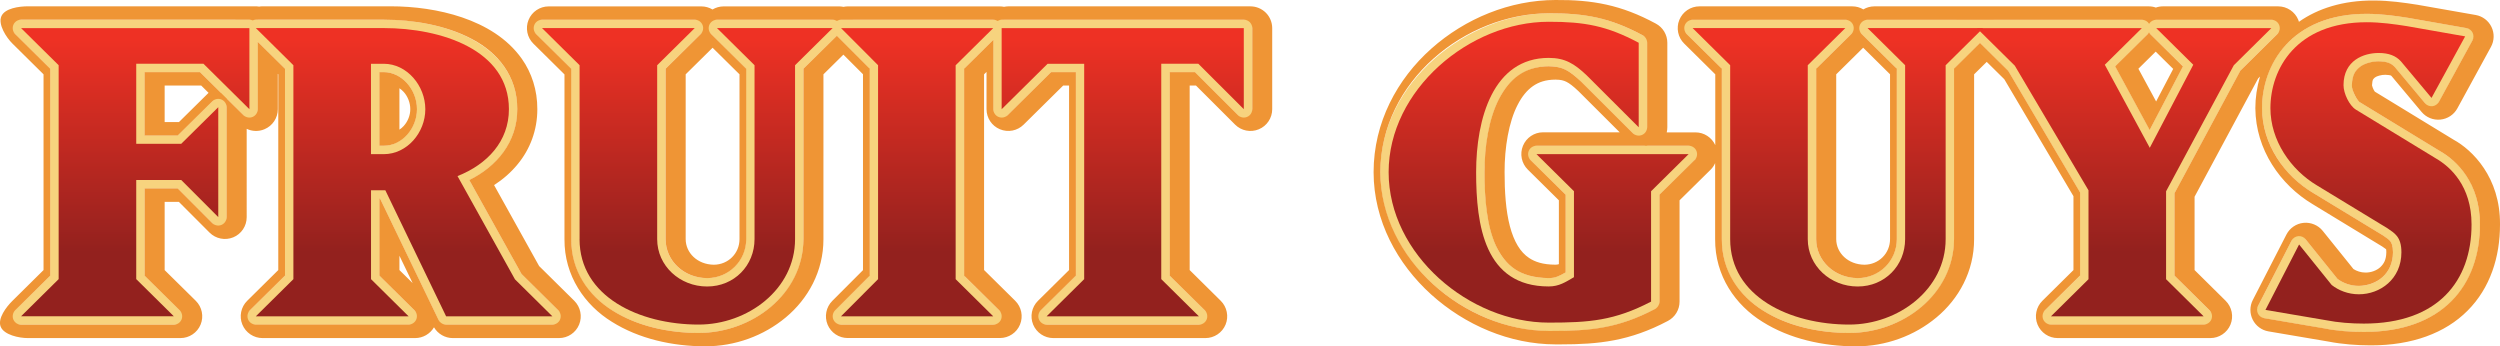 <?xml version="1.0" encoding="UTF-8"?><svg id="Layer_2" xmlns="http://www.w3.org/2000/svg" xmlns:xlink="http://www.w3.org/1999/xlink" viewBox="0 0 590.33 81.78"><defs><style>.cls-1{fill:url(#linear-gradient-2);}.cls-2{fill:url(#linear-gradient-6);}.cls-3{fill:url(#linear-gradient-5);}.cls-4{fill:url(#linear-gradient-7);}.cls-5{fill:#f7d37e;}.cls-6{fill:url(#linear-gradient-9);}.cls-7{fill:url(#linear-gradient-3);}.cls-8{fill:url(#linear-gradient);}.cls-9{fill:#ef9535;}.cls-10{fill:url(#linear-gradient-4);}.cls-11{fill:url(#linear-gradient-8);}</style><linearGradient id="linear-gradient" x1="31.93" y1="9.44" x2="31.93" y2="59.44" gradientUnits="userSpaceOnUse"><stop offset="0" stop-color="#ee3124"/><stop offset="1" stop-color="#93211e"/></linearGradient><linearGradient id="linear-gradient-2" x1="95.42" x2="95.42" xlink:href="#linear-gradient"/><linearGradient id="linear-gradient-3" x1="162.3" y1="9.44" x2="162.3" y2="59.44" xlink:href="#linear-gradient"/><linearGradient id="linear-gradient-4" x1="216.57" x2="216.57" xlink:href="#linear-gradient"/><linearGradient id="linear-gradient-5" x1="265.11" x2="265.11" xlink:href="#linear-gradient"/><linearGradient id="linear-gradient-6" x1="363.32" y1="9.44" x2="363.32" y2="59.44" xlink:href="#linear-gradient"/><linearGradient id="linear-gradient-7" x1="433.99" y1="9.44" x2="433.99" y2="59.44" xlink:href="#linear-gradient"/><linearGradient id="linear-gradient-8" x1="501.57" x2="501.57" xlink:href="#linear-gradient"/><linearGradient id="linear-gradient-9" x1="559.28" y1="9.44" x2="559.28" y2="59.44" xlink:href="#linear-gradient"/></defs><g id="Layer_16"><g><g><g><path class="cls-5" d="M4.98,74.68l8.87-8.77V15.4L4.98,6.64H58.89V25.78l-10.85-10.73h-15.87v18.91h10.62l8.75-8.65v25.95l-8.75-8.76h-10.62v23.41l8.87,8.77H4.98Z"/><path class="cls-5" d="M45.91,76.68H.11l11.74-11.6V16.24L.11,4.64H60.89V30.57l-7.35-7.27V56.1l-11.58-11.6h-7.79v20.58l11.74,11.6Zm-36.06-4h26.32l-6-5.93v-26.25h13.45l5.92,5.93V30.11l-5.93,5.86h-13.44V13.06h18.69l8.03,7.94V8.64H9.85l6,5.93v52.18l-6,5.93ZM34.17,31.97h7.8l10.17-10.05-4.92-4.86h-13.05v14.91Z"/></g><g><path class="cls-5" d="M121.56,65.92l8.87,8.77h-25.09l-14.35-29.76h-3.38v20.99l8.87,8.77H60.41l8.87-8.77V15.4l-8.87-8.77h30.23c13.42,0,29.53,5.08,29.53,19.15,0,7.61-5.13,13.03-12.14,15.8l13.54,24.33ZM87.6,15.06v21.34h3.03c5.48,0,9.8-5.08,9.8-10.61s-4.32-10.73-9.8-10.73h-3.03Z"/><path class="cls-5" d="M135.3,76.68h-31.22l-14.35-29.76h-.13v18.16l11.74,11.6H58.16c-.96,0-1.44-1.16-.76-1.84l9.88-9.76V16.24l-11.74-11.6h35.09c15.69,0,31.53,6.54,31.53,21.15,0,7.19-4.1,13.2-11.32,16.74l12.33,22.17,12.13,11.99Zm-28.7-4h18.97l-5.61-5.54-14.79-26.58,2.12-.84c6.91-2.73,10.87-7.81,10.87-13.94,0-13.53-17.3-17.15-27.53-17.15h-25.36l6,5.93v52.18l-6,5.93h26.32l-6-5.93v-23.83h6.64l14.35,29.76Zm-15.96-34.29h-5.03V13.06h5.03c6.4,0,11.8,5.83,11.8,12.73s-5.4,12.61-11.8,12.61Zm-1.03-4h1.03c4.16,0,7.8-4.02,7.8-8.61s-3.57-8.73-7.8-8.73h-1.03v17.34Z"/></g><g><path class="cls-5" d="M136.86,56.46V15.4l-8.87-8.77h36.06l-8.87,8.77V56.46c0,6.34,5.37,11.19,11.79,11.19s11.2-4.96,11.2-11.19V15.4l-8.87-8.77h27.31l-8.87,8.77V56.46c0,11.88-11.2,20.18-22.76,20.18-14,0-28.13-6.57-28.13-20.18Z"/><path class="cls-5" d="M164.98,78.64c-14.51,0-30.13-6.94-30.13-22.18V16.24l-9.54-9.43c-.81-.8-.24-2.17,.89-2.17h75.27l-11.74,11.6V56.46c0,13.7-12.85,22.18-24.76,22.18ZM132.85,8.64l6,5.93V56.46c0,12.49,13.54,18.18,26.13,18.18,9.98,0,20.76-6.95,20.76-18.18V14.57l6-5.93h-17.57l6,5.93V56.46c0,7.27-5.92,13.19-13.2,13.19s-13.79-5.92-13.79-13.19V14.57l6-5.93h-26.32Zm24.32,7.6V56.46c0,5.15,4.3,9.19,9.79,9.19,5.07,0,9.2-4.12,9.2-9.19V16.24l-9.5-9.38-9.5,9.38Z"/></g><g><path class="cls-5" d="M198.59,6.64h35.94l-8.87,8.77v50.51l8.87,8.77h-35.94l8.75-8.77V15.4l-8.75-8.77Z"/><path class="cls-5" d="M236.75,76.68h-40.35c-.97,0-1.46-1.17-.77-1.86l9.4-9.41c.2-.2,.32-.48,.32-.77V16.68c0-.29-.11-.57-.32-.77l-9.4-9.41c-.69-.69-.2-1.86,.77-1.86h40.35c.97,0,1.46,1.18,.77,1.87l-9.53,9.42c-.21,.2-.32,.48-.32,.78v47.93c0,.29,.12,.57,.32,.78l9.53,9.41c.69,.68,.21,1.87-.77,1.87Zm-30.71-4h20.97c.97,0,1.46-1.18,.77-1.87l-3.79-3.75c-.21-.2-.32-.48-.32-.78V15.02c0-.29,.12-.57,.32-.78l3.79-3.74c.69-.68,.21-1.87-.77-1.87h-20.97c-.97,0-1.46,1.17-.77,1.86l3.75,3.76c.2,.2,.32,.48,.32,.77v51.27c0,.29-.11,.57-.32,.77l-3.75,3.76c-.69,.69-.2,1.86,.77,1.86Z"/></g><g><path class="cls-5" d="M274.22,65.92l8.87,8.77h-35.95l8.87-8.77V15.06h-8.64l-10.85,10.73V6.64h57.18V25.78l-10.74-10.73h-8.75v50.86Z"/><path class="cls-5" d="M287.96,76.68h-42.84c-1.04,0-1.56-1.27-.82-2l9.71-9.6V17.06h-5.81l-11.9,11.76c-.66,.65-1.78,.18-1.78-.74V4.64h61.18V30.61l-13.56-13.55h-5.92v48.02l11.74,11.6Zm-35.94-4h26.21l-6-5.93V13.06h11.58l7.91,7.9V8.64h-53.18v12.36l8.03-7.94h11.46v53.69l-6,5.93Z"/></g><g><path class="cls-5" d="M362.8,36.39h35.94l-8.87,8.77v26.06c-8.64,4.5-14.59,4.96-24.16,4.96-18.67,0-37.81-16.03-37.81-35.52s19.14-35.52,37.81-35.52c8.4,0,13.66,.92,21.24,4.96V30.05l-12.25-12.23c-2.92-2.77-5.13-4.15-8.99-4.15-13.19,0-17.15,14.42-17.15,26.99s1.98,26.98,17.15,26.98c2.45,0,3.97-1.04,5.95-2.19v-20.3l-8.87-8.77Z"/><path class="cls-5" d="M365.72,78.18c-18.79,0-39.81-16.05-39.81-37.52S346.89,3.14,365.72,3.14c8.24,0,13.93,.8,22.18,5.19l1.06,.56v25.5h14.66l-11.74,11.6v26.44l-1.08,.56c-9.28,4.84-15.67,5.19-25.08,5.19Zm0-71.04c-16.94,0-35.81,13.77-35.81,33.52s18.91,33.52,35.81,33.52c9.19,0,14.55-.43,22.16-4.19v-25.67l6-5.93h-26.21l6,5.93v22.28l-1.52,.89c-1.8,1.06-3.66,2.15-6.43,2.15-19.15,0-19.15-21.06-19.15-28.98,0-18.15,7.16-28.99,19.15-28.99,4.52,0,7.22,1.72,10.36,4.7l8.88,8.86V11.31c-6.97-3.53-11.87-4.17-19.24-4.17Zm0,8.53c-14.06,0-15.15,19.12-15.15,24.99,0,17.51,4.53,24.98,15.15,24.98,1.52,0,2.56-.52,3.95-1.34v-18.32l-9.74-9.62c-.74-.73-.22-1.98,.81-1.98h27.73l-15.19-15.15c-2.59-2.46-4.31-3.57-7.57-3.57Z"/></g><g><path class="cls-5" d="M408.55,56.46V15.4l-8.87-8.77h36.06l-8.87,8.77V56.46c0,6.34,5.37,11.19,11.79,11.19s11.2-4.96,11.2-11.19V15.4l-8.87-8.77h27.31l-8.87,8.77V56.46c0,11.88-11.2,20.18-22.75,20.18-14.01,0-28.13-6.57-28.13-20.18Z"/><path class="cls-5" d="M436.68,78.64c-14.51,0-30.13-6.94-30.13-22.18V16.69c0-.29-.12-.57-.32-.77l-9.53-9.42c-.69-.68-.21-1.86,.76-1.86h73.06c.97,0,1.46,1.18,.76,1.86l-9.53,9.42c-.21,.2-.32,.48-.32,.77V56.46c0,13.7-12.85,22.18-24.75,22.18Zm-30.24-68.14l3.79,3.75c.21,.2,.32,.48,.32,.77V56.46c0,12.49,13.54,18.18,26.13,18.18,9.98,0,20.75-6.95,20.75-18.18V15.02c0-.29,.12-.57,.32-.77l3.79-3.75c.69-.68,.21-1.86-.76-1.86h-12.27c-.97,0-1.46,1.18-.76,1.86l3.79,3.75c.21,.2,.32,.48,.32,.77V56.46c0,7.27-5.92,13.19-13.2,13.19s-13.79-5.92-13.79-13.19V15.02c0-.29,.12-.57,.32-.77l3.79-3.75c.69-.68,.21-1.86-.76-1.86h-21.03c-.97,0-1.46,1.18-.76,1.86Zm22.76,5.42c-.21,.2-.32,.48-.32,.77V56.46c0,5.15,4.3,9.19,9.79,9.19,5.08,0,9.2-4.12,9.2-9.19V16.69c0-.29-.12-.57-.32-.77l-8.41-8.31c-.42-.42-1.11-.42-1.53,0l-8.41,8.31Z"/></g><g><path class="cls-5" d="M475.77,15.52l-8.99-8.88h38.98l-8.75,8.65,10.62,19.61,10.27-19.61-8.75-8.65h27.19l-8.87,8.77-15.99,29.76v20.76l8.87,8.77h-36.06l8.87-8.77v-20.99l-17.39-29.41Z"/><path class="cls-5" d="M525.22,76.68h-42.51c-1.21,0-1.81-1.46-.95-2.31l9.4-9.29v-19.61l-16.98-28.71-12.27-12.12h79.29l-12.12,11.98-15.61,29.05v19.42l11.74,11.6Zm-36.06-4h26.32l-6-5.93v-22.1l16.37-30.46,5.62-5.55h-17.46l6.34,6.27-12.7,24.24-13.12-24.23,6.36-6.28h-29.24l5.71,5.64,17.8,30.1v22.37l-6,5.93Zm10.33-57.03l8.12,14.98,7.84-14.97-7.99-7.89-7.97,7.88Z"/></g><g><path class="cls-5" d="M583.61,53c0,13.38-7.93,23.41-25.44,23.41-2.92,0-6.07-.23-8.98-.81l-14.24-2.42,7.94-15.45,7.7,9.57c1.63,1.27,3.85,2.19,6.42,2.19,5.02,0,10.04-3.58,10.04-9.92,0-3.69-1.63-4.5-3.27-5.65l-16.69-10.15c-6.18-3.69-10.97-10.61-10.97-18.22,0-9.23,6.07-20.3,22.76-20.3,3.27,0,6.54,.46,9.45,.92l13.77,2.42-7.94,14.53-7.24-8.65c-1.17-1.27-2.8-1.96-5.25-1.96-3.5,0-8.29,1.73-8.29,7.61,0,1.96,1.4,4.84,2.92,5.77l18.91,11.53c3.38,1.96,8.4,6.46,8.4,15.57Z"/><path class="cls-5" d="M558.17,78.41c-3.33,0-6.58-.29-9.37-.84l-16.88-2.87,10.59-20.62,9.48,11.78c1.44,1.06,3.21,1.64,5.01,1.64,3.99,0,8.04-2.72,8.04-7.92,0-2.35-.67-2.81-2.01-3.74l-.34-.24-16.64-10.12c-7.24-4.32-11.93-12.15-11.93-19.93,0-11.1,7.66-22.3,24.76-22.3,3.32,0,6.66,.46,9.76,.95l16.55,2.91-10.68,19.55-9.12-10.9c-.5-.54-1.44-1.24-3.72-1.24-1.47,0-6.29,.4-6.29,5.61,0,1.38,1.15,3.57,1.96,4.06l18.91,11.53c3.47,2.01,9.36,6.96,9.36,17.28,0,15.91-10.26,25.41-27.44,25.41Zm-20.2-6.74l11.55,1.96c2.6,.51,5.57,.78,8.65,.78,14.9,0,23.44-7.8,23.44-21.41,0-8.31-4.64-12.24-7.41-13.84l-18.94-11.56c-2.28-1.39-3.88-5.06-3.88-7.47,0-6.64,5.17-9.61,10.29-9.61,2.91,0,5.11,.85,6.72,2.61l5.41,6.47,5.19-9.51-11.03-1.94c-2.71-.43-5.91-.89-9.11-.89-15.32,0-20.76,9.86-20.76,18.3,0,6.4,3.92,12.88,10,16.5l17.19,10.49c1.58,1.09,3.74,2.58,3.74,7.03,0,7.74-6.2,11.92-12.04,11.92-2.76,0-5.48-.93-7.64-2.61l-.18-.14-5.92-7.35-5.28,10.29Z"/></g></g><g><path class="cls-8" d="M4.98,74.68l8.87-8.77V15.4L4.98,6.64H58.89V25.78l-10.85-10.73h-15.87v18.91h10.62l8.75-8.65v25.95l-8.75-8.76h-10.62v23.41l8.87,8.77H4.98Z"/><path class="cls-1" d="M121.56,65.92l8.87,8.77h-25.09l-14.35-29.76h-3.38v20.99l8.87,8.77H60.41l8.87-8.77V15.4l-8.87-8.77h30.23c13.42,0,29.53,5.08,29.53,19.15,0,7.61-5.13,13.03-12.14,15.8l13.54,24.33ZM87.6,15.06v21.34h3.03c5.48,0,9.8-5.08,9.8-10.61s-4.32-10.73-9.8-10.73h-3.03Z"/><path class="cls-7" d="M136.86,56.46V15.4l-8.87-8.77h36.06l-8.87,8.77V56.46c0,6.34,5.37,11.19,11.79,11.19s11.2-4.96,11.2-11.19V15.4l-8.87-8.77h27.31l-8.87,8.77V56.46c0,11.88-11.2,20.18-22.76,20.18-14,0-28.13-6.57-28.13-20.18Z"/><path class="cls-10" d="M198.59,6.64h35.94l-8.87,8.77v50.51l8.87,8.77h-35.94l8.75-8.77V15.4l-8.75-8.77Z"/><path class="cls-3" d="M274.22,65.92l8.87,8.77h-35.95l8.87-8.77V15.06h-8.64l-10.85,10.73V6.64h57.18V25.78l-10.74-10.73h-8.75v50.86Z"/><path class="cls-2" d="M362.8,36.39h35.94l-8.87,8.77v26.06c-8.64,4.5-14.59,4.96-24.16,4.96-18.67,0-37.81-16.03-37.81-35.52s19.14-35.52,37.81-35.52c8.4,0,13.66,.92,21.24,4.96V30.05l-12.25-12.23c-2.92-2.77-5.13-4.15-8.99-4.15-13.19,0-17.15,14.42-17.15,26.99s1.98,26.98,17.15,26.98c2.45,0,3.97-1.04,5.95-2.19v-20.3l-8.87-8.77Z"/><path class="cls-4" d="M408.55,56.46V15.4l-8.87-8.77h36.06l-8.87,8.77V56.46c0,6.34,5.37,11.19,11.79,11.19s11.2-4.96,11.2-11.19V15.4l-8.87-8.77h27.31l-8.87,8.77V56.46c0,11.88-11.2,20.18-22.75,20.18-14.01,0-28.13-6.57-28.13-20.18Z"/><path class="cls-11" d="M475.77,15.52l-8.99-8.88h38.98l-8.75,8.65,10.62,19.61,10.27-19.61-8.75-8.65h27.19l-8.87,8.77-15.99,29.76v20.76l8.87,8.77h-36.06l8.87-8.77v-20.99l-17.39-29.41Z"/><path class="cls-6" d="M583.61,53c0,13.38-7.93,23.41-25.44,23.41-2.92,0-6.07-.23-8.98-.81l-14.24-2.42,7.94-15.45,7.7,9.57c1.63,1.27,3.85,2.19,6.42,2.19,5.02,0,10.04-3.58,10.04-9.92,0-3.69-1.63-4.5-3.27-5.65l-16.69-10.15c-6.18-3.69-10.97-10.61-10.97-18.22,0-9.23,6.07-20.3,22.76-20.3,3.27,0,6.54,.46,9.45,.92l13.77,2.42-7.94,14.53-7.24-8.65c-1.17-1.27-2.8-1.96-5.25-1.96-3.5,0-8.29,1.73-8.29,7.61,0,1.96,1.4,4.84,2.92,5.77l18.91,11.53c3.38,1.96,8.4,6.46,8.4,15.57Z"/></g><path class="cls-9" d="M127.28,62.78l-10.61-19.07c2.1-1.36,4.01-3.01,5.61-4.98,2.85-3.46,4.62-7.98,4.6-12.96,.02-4.5-1.35-8.61-3.65-11.87-3.48-4.92-8.66-7.92-14.11-9.79-5.48-1.86-11.38-2.62-16.9-2.62h-30.23c-.28,0-.55,.03-.82,.07-.23-.03-.46-.07-.7-.07H6.56C4.48,1.5,1.11,1.95,.31,3.87c-.79,1.92,1.15,4.96,2.63,6.42l7.34,7.26V63.77l-7.34,7.26c-1.48,1.46-3.56,4.21-2.77,6.13,.79,1.92,4.31,2.67,6.38,2.67H42.62c2.08,0,3.96-1.27,4.75-3.19,.79-1.92,.34-4.15-1.14-5.61l-7.35-7.25v-16.12h3.35l7.25,7.26c1.47,1.47,3.68,1.91,5.6,1.12,1.92-.79,3.17-2.67,3.17-4.75V30.42c1.29,.62,2.82,.68,4.19,.1,1.92-.8,3.16-2.66,3.16-4.74v-8.34l.11,.11V63.77l-7.34,7.26c-1.48,1.46-1.93,3.68-1.14,5.61,.79,1.92,2.68,3.19,4.75,3.19h36.06c1.84,0,3.52-.99,4.44-2.54,.92,1.56,2.61,2.54,4.43,2.54h25.09c2.08,0,3.96-1.26,4.75-3.19,.79-1.92,.33-4.15-1.14-5.61l-8.34-8.24Zm4.98,12.65c-.3,.74-1.03,1.22-1.83,1.22h-25.09c-.76,0-1.45-.44-1.78-1.12l-13.82-28.64h-.16v18.19l8.28,8.18c.57,.56,.74,1.42,.44,2.16-.31,.74-1.03,1.22-1.83,1.22H60.41c-.8,0-1.53-.48-1.83-1.22-.3-.74-.13-1.59,.44-2.16l8.28-8.18V16.23l-6.44-6.36v15.92c0,.8-.48,1.51-1.21,1.82-.74,.31-1.58,.14-2.15-.42l-10.27-10.15h-13.09v14.96h7.83l8.18-8.08c.57-.56,1.41-.73,2.15-.42,.74,.31,1.21,1.03,1.21,1.83v25.95c0,.8-.48,1.52-1.22,1.83-.74,.3-1.59,.14-2.15-.43l-8.17-8.19h-7.82v20.61l8.28,8.18c.57,.56,.74,1.42,.44,2.16-.3,.74-1.03,1.23-1.83,1.23H4.98c-.8,0-1.52-.49-1.83-1.23-.3-.74-.13-1.6,.44-2.16l8.28-8.19V16.23L3.59,8.04c-.57-.56-.74-1.42-.44-2.16,.3-.74,1.03-1.23,1.83-1.23H58.89c.27,0,.53,.06,.78,.17,.23-.1,.48-.17,.74-.17h30.23c6.96,.01,14.59,1.29,20.72,4.53,6.11,3.18,10.82,8.74,10.78,16.59,.01,7.79-4.85,13.56-11.33,16.74l12.34,22.19,8.67,8.57c.57,.56,.74,1.42,.44,2.16Zm-34.82-8.58l-3.12-3.08v-3.38l3.12,6.46ZM49.25,21.92l-7,6.91h-3.37v-8.64h8.62l1.75,1.73ZM507.45,7.66c-.08,.14-.18,.27-.3,.39l-7.7,7.61,8.15,15.04,7.87-15.02-7.71-7.62c-.12-.12-.22-.25-.3-.39Zm5.71,8.61l-4.03,7.69-4.19-7.73,4.09-4.04,4.13,4.08Zm66.2,16.71l-18.59-11.34c-.12-.16-.35-.54-.48-.9-.08-.2-.14-.39-.16-.51-.01-.05-.02-.1-.02-.12,.1-1.51,.3-1.42,.68-1.81,.41-.33,1.54-.66,2.47-.64,1.52,.08,1.31,.21,1.46,.3l7.09,8.47c1.09,1.3,2.75,1.98,4.45,1.81,1.69-.17,3.19-1.16,4-2.65l7.94-14.53c.79-1.45,.84-3.2,.12-4.69-.71-1.49-2.12-2.55-3.74-2.83l-13.77-2.42c-3.07-.48-6.59-1-10.34-1-7.18-.03-13.15,1.88-17.62,5.03-.05-.15-.09-.31-.15-.46-.79-1.92-2.67-3.19-4.75-3.19h-27.19c-.59,0-1.16,.1-1.69,.29-.53-.19-1.1-.29-1.69-.29h-64.77c-.94,0-1.85,.26-2.62,.72-.78-.47-1.68-.72-2.63-.72h-36.06c-2.08,0-3.96,1.26-4.75,3.19-.79,1.92-.34,4.15,1.14,5.6l7.34,7.26v16.72c-.83-1.82-2.65-3.01-4.67-3.01h-6.79c.09-.39,.14-.79,.14-1.21V10.1c0-1.9-1.05-3.64-2.72-4.53C382.83,1.15,376-.07,367.3,0c-10.75,.02-21.29,4.34-29.33,11.5-8.02,7.14-13.62,17.4-13.62,29.16,.01,11.47,5.61,21.65,13.6,28.88,8.01,7.23,18.54,11.76,29.36,11.78,.37,0,.75,0,1.12,0,9.08,0,16.4-.77,25.41-5.54,1.7-.89,2.76-2.64,2.76-4.56v-23.92l7.35-7.25c.46-.45,.8-.98,1.05-1.54v17.95c-.07,8.68,4.82,15.61,11.2,19.54,6.39,4.02,14.26,5.76,22.06,5.79,7-.01,13.78-2.47,19.01-6.84,5.22-4.33,8.9-10.88,8.88-18.48V17.55l2.98-2.94,4.15,4.1,16.33,27.62v17.44l-7.34,7.26c-1.48,1.46-1.93,3.69-1.14,5.61,.79,1.92,2.68,3.19,4.75,3.19h36.06c2.08,0,3.96-1.27,4.75-3.19,.79-1.92,.33-4.15-1.14-5.61l-7.34-7.26v-17.32l15.01-27.93,.44-.44c-.74,2.51-1.1,5.04-1.1,7.47,.07,9.83,5.94,18.1,13.48,22.63l16.49,10.03c.44,.3,.74,.51,.89,.63,0,0,.01,.01,.02,.02,.02,.13,.05,.36,.05,.72-.04,1.8-.58,2.7-1.43,3.51-.85,.78-2.17,1.28-3.47,1.27-1.11,0-2.09-.34-2.86-.83l-7.26-9.02c-1.09-1.35-2.8-2.06-4.52-1.89-1.73,.17-3.26,1.22-4.05,2.76l-7.94,15.46c-.75,1.45-.75,3.19-.02,4.65,.73,1.46,2.12,2.49,3.73,2.76l14.13,2.4c3.34,.65,6.77,.89,9.95,.9h.14c9.63,0,17.49-2.87,22.79-8.2,5.33-5.33,7.67-12.69,7.65-20.35h0c.09-11.16-6.58-17.63-10.97-20.02Zm-179.23,4.81l-8.28,8.18v25.24c0,.74-.41,1.41-1.06,1.75-8.76,4.6-15.26,5.18-24.58,5.18h-.49c-19.73-.07-39.67-16.66-39.79-37.5,.1-21.51,20.11-37.46,39.79-37.5,8.52-.02,14.38,1.01,22.17,5.19,.65,.35,1.05,1.01,1.05,1.75V30.05c0,.8-.48,1.52-1.22,1.82-.74,.31-1.59,.14-2.15-.42l-12.22-12.19c-2.89-2.66-4.3-3.55-7.63-3.61-5.81,.05-9.27,2.96-11.76,7.7-2.43,4.73-3.43,11.23-3.42,17.31-.01,6.17,.53,12.71,2.7,17.38,2.25,4.64,5.54,7.55,12.48,7.63,1.52,0,2.48-.48,3.98-1.35v-18.34l-8.28-8.18c-.57-.56-.74-1.42-.44-2.15,.3-.74,1.03-1.23,1.83-1.23h35.95c.8,0,1.52,.49,1.83,1.23,.3,.74,.13,1.59-.44,2.16Zm-39.37,2.25l7.34,7.26v15.08c-.28,.09-.5,.11-.81,.12-3-.01-4.84-.67-6.23-1.59-2.04-1.35-3.55-3.8-4.53-7.5-.96-3.65-1.26-8.25-1.25-12.76-.02-5.75,.98-11.85,3.07-15.87,1.03-2.03,2.26-3.49,3.63-4.45,1.39-.95,2.95-1.51,5.31-1.53,1.33,.02,1.88,.19,2.57,.51,.68,.33,1.58,.99,2.88,2.23l9.72,9.7h-18.09c-2.08,0-3.96,1.26-4.75,3.19-.79,1.92-.34,4.14,1.14,5.61Zm168.31-23.45l-15.61,29.05v19.44l8.28,8.18c.57,.56,.74,1.42,.44,2.15-.3,.74-1.03,1.23-1.83,1.23h-36.06c-.8,0-1.52-.49-1.83-1.23-.3-.74-.13-1.6,.44-2.16l8.28-8.19v-19.62l-16.98-28.72-6.66-6.58-6.13,6.06V56.46c-.08,13.25-12.32,22.14-24.73,22.16-7.31,0-14.67-1.69-20.37-5.29-5.7-3.57-9.76-9.34-9.73-16.86V16.23l-8.28-8.18c-.57-.56-.74-1.42-.44-2.16,.31-.73,1.03-1.22,1.83-1.22h36.06c.8,0,1.53,.49,1.83,1.23,.3,.74,.13,1.59-.44,2.15l-8.28,8.18V56.46c0,5.16,4.37,9.19,9.81,9.21,5.11,0,9.22-4.07,9.23-9.21V16.23l-8.28-8.18c-.57-.56-.74-1.42-.44-2.16,.3-.73,1.03-1.22,1.83-1.22h64.77c.7,0,1.34,.37,1.69,.95,.36-.58,1-.95,1.69-.95h27.19c.8,0,1.52,.49,1.83,1.23,.3,.74,.13,1.59-.44,2.16l-8.66,8.56Zm-89.12-5.33l6.35,6.28V56.46c0,3.39-2.68,6.03-6.06,6.05-3.87-.05-6.64-2.78-6.65-6.05V17.55l6.36-6.28Zm138.9,59.85c-4.6,4.62-11.54,7.27-20.63,7.27h-.05c-3.02,0-6.29-.23-9.32-.84l-14.24-2.42c-.62-.11-1.16-.5-1.43-1.06-.28-.56-.28-1.23,0-1.79l7.94-15.45c.31-.59,.89-.99,1.56-1.06,.67-.07,1.32,.21,1.74,.73l7.55,9.38c1.31,.96,3.04,1.64,5.03,1.64,4.14-.07,8.04-2.78,8.06-7.94-.02-1.58-.31-2.15-.62-2.58-.3-.42-.87-.81-1.73-1.4l-16.64-10.12c-6.7-4.01-11.91-11.45-11.93-19.92,0-5.04,1.65-10.59,5.64-14.95,3.99-4.36,10.32-7.35,19.09-7.33,3.45,0,6.81,.48,9.79,.95l13.77,2.42c.62,.11,1.17,.52,1.44,1.09,.27,.57,.26,1.25-.04,1.8l-7.94,14.53c-.31,.57-.89,.95-1.54,1.02-.65,.06-1.29-.2-1.71-.7l-7.17-8.58c-.78-.81-1.69-1.29-3.8-1.32-1.44,0-3.14,.39-4.31,1.23-1.15,.87-1.97,2-2,4.41-.14,1.09,1.35,3.9,1.97,4.08l18.87,11.51c3.77,2.13,9.42,7.38,9.39,17.28,0,7.06-2.11,13.49-6.74,18.12ZM90.64,17.03h-1.06v17.38h1.06c2.12,0,4.04-.97,5.49-2.57,1.44-1.6,2.34-3.8,2.33-6.06,0-4.69-3.64-8.74-7.82-8.75Zm4.72,12.69c-.33,.36-.68,.66-1.04,.89v-9.77c.35,.23,.69,.52,1.02,.88,.93,1.03,1.55,2.55,1.54,4.06,.01,1.43-.59,2.92-1.53,3.94ZM295.29,1.5h-57.18c-.34,0-.68,.04-1.02,.11-.32-.06-.64-.1-.97-.1h-35.94c-.34,0-.67,.04-1,.11-.32-.06-.65-.11-.99-.11h-27.31c-.94,0-1.85,.26-2.63,.73-.78-.46-1.68-.73-2.63-.73h-36.06c-2.08,0-3.97,1.26-4.75,3.19-.79,1.92-.34,4.15,1.14,5.61l7.34,7.26V56.46h0c-.07,8.68,4.83,15.61,11.2,19.53,6.39,4.02,14.26,5.77,22.06,5.79,7.01-.01,13.78-2.47,19.01-6.84,5.22-4.34,8.9-10.88,8.88-18.48V17.55s4.71-4.65,4.71-4.65l4.63,4.63V63.79l-7.25,7.26c-1.47,1.47-1.9,3.68-1.11,5.6,.8,1.92,2.67,3.17,4.75,3.17h35.94c2.08,0,3.97-1.26,4.75-3.19,.79-1.92,.34-4.15-1.14-5.61l-7.35-7.26V17.55l.58-.57v8.8c0,2.08,1.24,3.94,3.16,4.74,1.92,.8,4.11,.38,5.59-1.08l9.35-9.24h1.39V63.77l-7.34,7.26c-1.48,1.46-1.93,3.69-1.14,5.61,.79,1.92,2.68,3.19,4.75,3.19h35.94c2.08,0,3.96-1.27,4.75-3.19,.79-1.92,.33-4.15-1.14-5.61l-7.34-7.26V20.2h1.49l9.23,9.22c1.47,1.47,3.68,1.91,5.6,1.11,1.92-.79,3.17-2.67,3.17-4.75V6.64c0-1.35-.55-2.68-1.5-3.63-.96-.96-2.28-1.51-3.63-1.51Zm.4,24.29c0,.8-.48,1.52-1.22,1.82-.74,.31-1.59,.14-2.15-.43l-10.16-10.15h-5.96v48.06l8.29,8.18c.56,.56,.74,1.42,.44,2.16-.3,.74-1.03,1.23-1.83,1.23h-35.94c-.8,0-1.52-.49-1.83-1.23-.31-.74-.13-1.59,.44-2.16l8.28-8.18V17.03h-5.85l-10.27,10.16c-.57,.56-1.41,.73-2.15,.42-.74-.31-1.22-1.02-1.22-1.82V9.41l-6.9,6.82v48.86l8.28,8.18c.57,.56,.74,1.42,.44,2.16-.3,.74-1.03,1.23-1.83,1.23h-35.94c-.8,0-1.52-.48-1.83-1.22-.31-.74-.14-1.59,.43-2.15l8.17-8.19V16.22l-7.77-7.78-7.89,7.79V56.46c-.08,13.25-12.32,22.13-24.73,22.16-7.31,0-14.66-1.69-20.37-5.3-5.7-3.57-9.76-9.34-9.73-16.86V16.23l-8.28-8.18c-.57-.56-.74-1.42-.44-2.16,.3-.74,1.03-1.23,1.83-1.23h36.06c.8,0,1.52,.48,1.83,1.23,.3,.74,.13,1.59-.44,2.16l-8.28,8.18V56.46c0,5.16,4.37,9.19,9.81,9.21,5.1,0,9.22-4.08,9.23-9.21V16.23l-8.28-8.18c-.57-.56-.74-1.42-.44-2.16,.3-.74,1.03-1.23,1.83-1.23h27.31c.36,0,.69,.11,.99,.28,.3-.17,.63-.28,1-.28h35.94c.37,0,.71,.11,1.01,.29,.3-.17,.62-.29,.97-.29h57.18c.52,0,1.03,.21,1.4,.58,.37,.37,.58,.88,.58,1.4V25.78Zm-127.43-14.52l6.36,6.28V56.46c0,3.39-2.68,6.03-6.06,6.05-3.87-.05-6.64-2.78-6.65-6.05V17.55l6.36-6.28Z"/></g></g></svg>